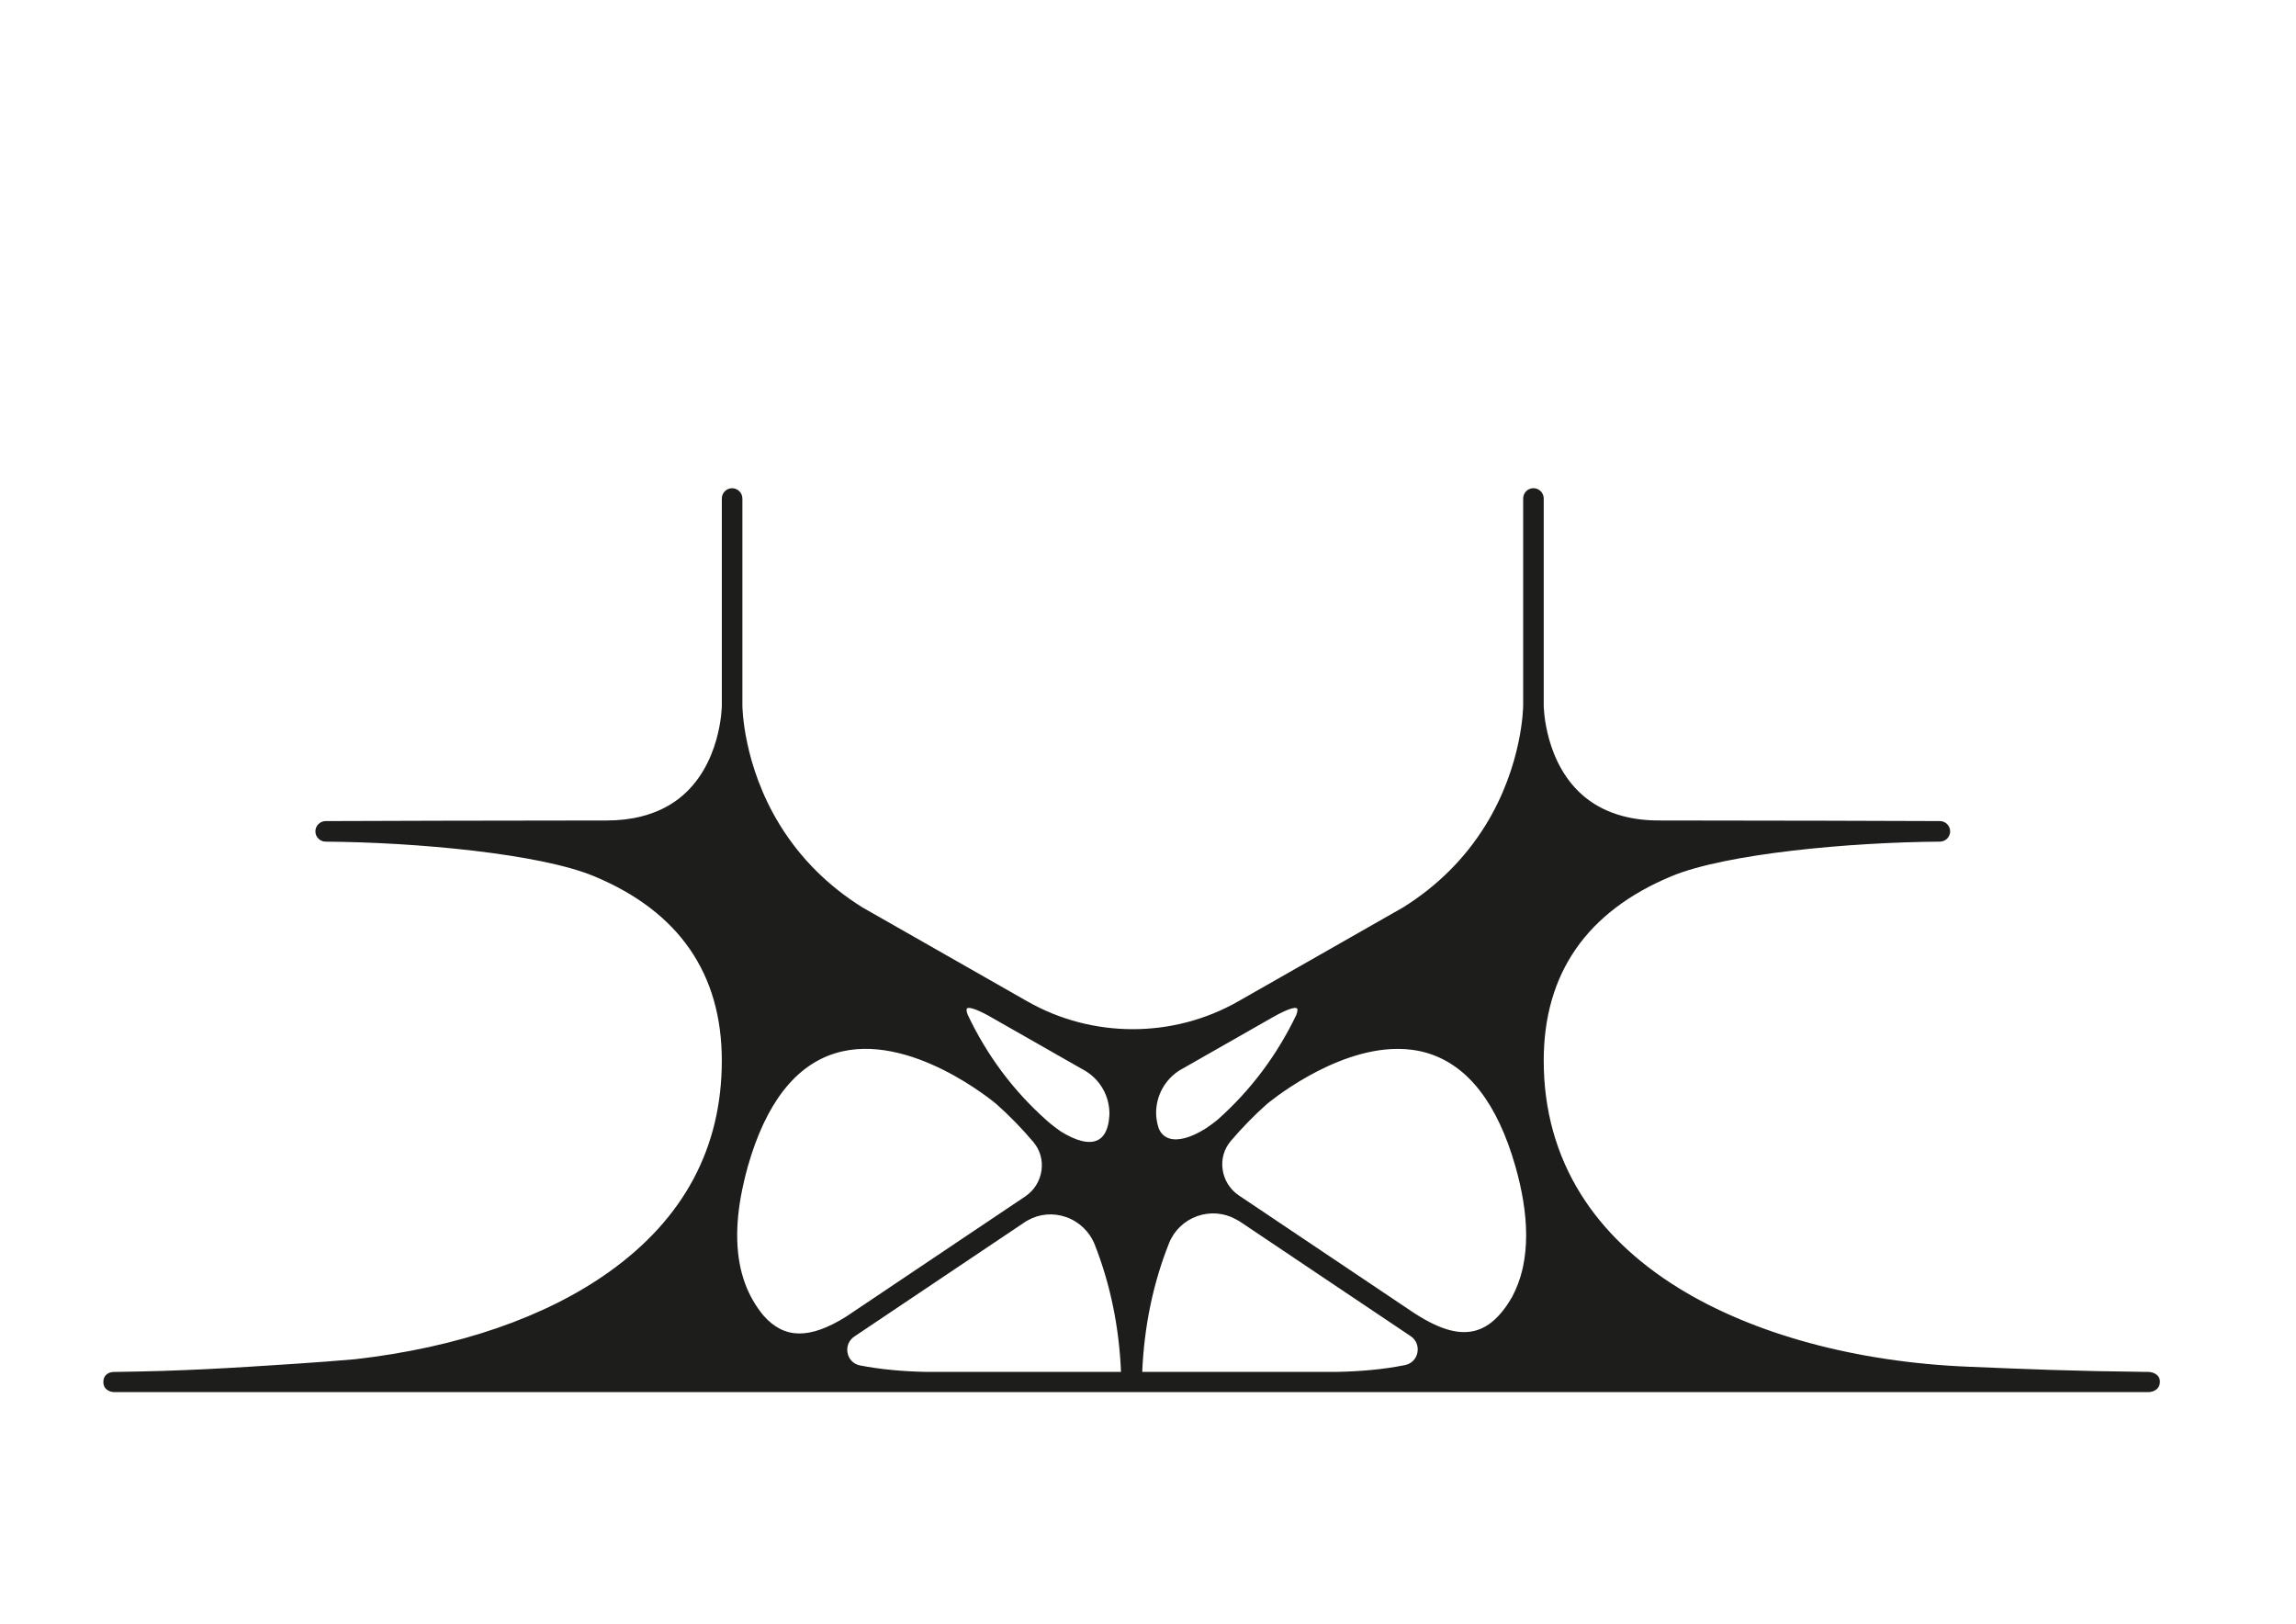 <?xml version="1.0" encoding="UTF-8"?><svg id="Calque_2" xmlns="http://www.w3.org/2000/svg" viewBox="0 0 841.89 595.28"><defs><style>.cls-1{fill:#1d1d1b;}</style></defs><path class="cls-1" d="M787.89,502.97l-1.77-.02c-26.34-.3-41.29-.93-64.14-1.88-41.31-1.65-79.19-11.94-106.67-28.97-15.4-9.55-27.4-21.09-35.66-34.31-9.02-14.43-13.6-30.89-13.6-48.95,0-31.92,15.76-54.66,46.83-67.6,20-8.32,65.65-12.47,98.44-12.68,2.07-.01,3.75-1.71,3.75-3.77s-1.68-3.76-3.75-3.77c-10.33-.05-66.87-.22-103.13-.22-4.71,0-9.17-.55-13.24-1.64-5.15-1.38-9.71-3.64-13.55-6.72-15.15-12.13-15.35-33.57-15.35-33.78v-75.91c0-2.08-1.69-3.77-3.77-3.77s-3.77,1.69-3.77,3.77v75.92c0,.21-.11,21.76-13.85,43.95-7.5,12.11-17.64,22.21-30.13,30.02l-60.51,34.48c-23.84,13.59-53.47,13.59-77.31,0l-60.49-34.46c-12.54-7.84-22.71-17.98-30.21-30.13-13.67-22.14-13.79-43.64-13.79-43.86v-75.91c0-2.08-1.69-3.77-3.77-3.77s-3.77,1.69-3.77,3.77v75.91c0,.22-.2,21.99-15.7,34.07-3.9,3.04-8.56,5.26-13.84,6.58-3.92,.99-8.16,1.48-12.61,1.48-36.26,0-92.79,.17-103.13,.22-2.07,.01-3.75,1.7-3.75,3.77s1.68,3.76,3.75,3.77c32.79,.21,78.45,4.36,98.44,12.68,31.07,12.93,46.83,35.68,46.83,67.6s-13.89,57.88-41.28,77.43c-23.37,16.69-55.62,27.77-93.24,32.05-6.86,.59-14.07,1.14-21.42,1.63l-.84,.04v.02c-23.95,1.58-40.73,2.63-65.5,2.96h-.49c-.07,0-1.8-.07-2.97,1.04-.68,.65-1.03,1.54-1.03,2.65,0,2.93,2.59,3.7,3.97,3.7H787.83c1.43,0,4.15-.8,4.15-3.83,0-2.7-2.65-3.5-4.09-3.55Zm-433.31-133.28c.08-.07,.27-.17,.67-.17,.9,0,2.89,.49,7.24,2.87l35.66,20.32c5.41,3.38,8.65,9.22,8.65,15.6,0,.26-.02,.52-.04,.77l-.02,.27c-.04,.56-.09,1.15-.18,1.7-.56,3.63-1.97,5.99-4.18,7-3.09,1.42-7.73,.3-13.38-3.22-1.87-1.29-3.6-2.64-5.28-4.13-12.13-10.76-21.87-23.82-28.92-38.75-.5-1.37-.44-2.07-.21-2.26Zm-74.62,112.62c-2.86-3.45-5.11-7.34-6.69-11.56-3.55-9.52-3.91-21.25-1.07-34.86,.64-3.05,1.27-5.65,1.99-8.19,6.58-23.14,17.43-37.14,32.24-41.61,27.09-8.18,58.59,18.4,58.9,18.66,4.79,4.25,9.36,8.94,13.57,13.92,2.46,2.91,3.52,6.62,2.99,10.45-.54,3.87-2.71,7.33-5.95,9.51l-65.7,44.08c-13.36,8.35-22.69,8.22-30.28-.4Zm59.53,20.65c-4.34-.09-8.36-.32-12.28-.69-4.15-.39-8.14-.96-11.86-1.68-2.34-.46-4.09-2.2-4.56-4.55-.48-2.39,.47-4.7,2.48-6.05l62.87-42.18,.74-.42c4.25-2.41,9.37-2.84,14.06-1.18,4.81,1.7,8.64,5.39,10.49,10.11,5.7,14.48,8.93,30.17,9.62,46.64h-71.55Zm93.15-110.62l33.85-19.29c7.25-4.13,8.79-3.62,9.08-3.36,.24,.21,.3,.96-.24,2.38-7.1,14.82-16.81,27.74-28.84,38.41-.02,.01-1.73,1.5-4.59,3.36-5.27,3.3-9.95,4.55-13.18,3.52-1.76-.56-3.06-1.81-3.84-3.66-.65-2-.96-3.85-.96-5.64,0-6.43,3.25-12.31,8.71-15.73Zm87.1,103.54c-.47,2.36-2.21,4.11-4.56,4.58-3.95,.8-8.2,1.41-12.64,1.82-3.88,.36-7.86,.58-12.14,.67h-71.57c.7-16.69,4-32.57,9.84-47.2,1.83-4.6,5.58-8.2,10.28-9.88,4.7-1.68,9.87-1.27,14.19,1.12,.29,.16,.58,.32,.87,.49l.61,.35,62.63,42.02c2,1.34,2.95,3.65,2.48,6.02Zm38.79-31.8c-.09,.44-.19,.86-.29,1.29l-.03,.12c-.83,3.51-2.07,6.79-3.77,10.02-4.14,7.16-8.72,11.24-14,12.46-6.14,1.42-13.43-.89-22.96-7.29l-63.22-42.42c-3.25-2.18-5.42-5.65-5.96-9.53-.53-3.82,.54-7.53,3.01-10.43,4.12-4.85,8.58-9.41,13.24-13.54,.27-.23,24.05-20.22,47.97-20.22,3.68,0,7.36,.47,10.96,1.56,14.79,4.48,25.63,18.48,32.21,41.6,1.22,4.3,2.18,8.52,2.83,12.53,1.44,8.8,1.44,16.83,0,23.85Z"/></svg>